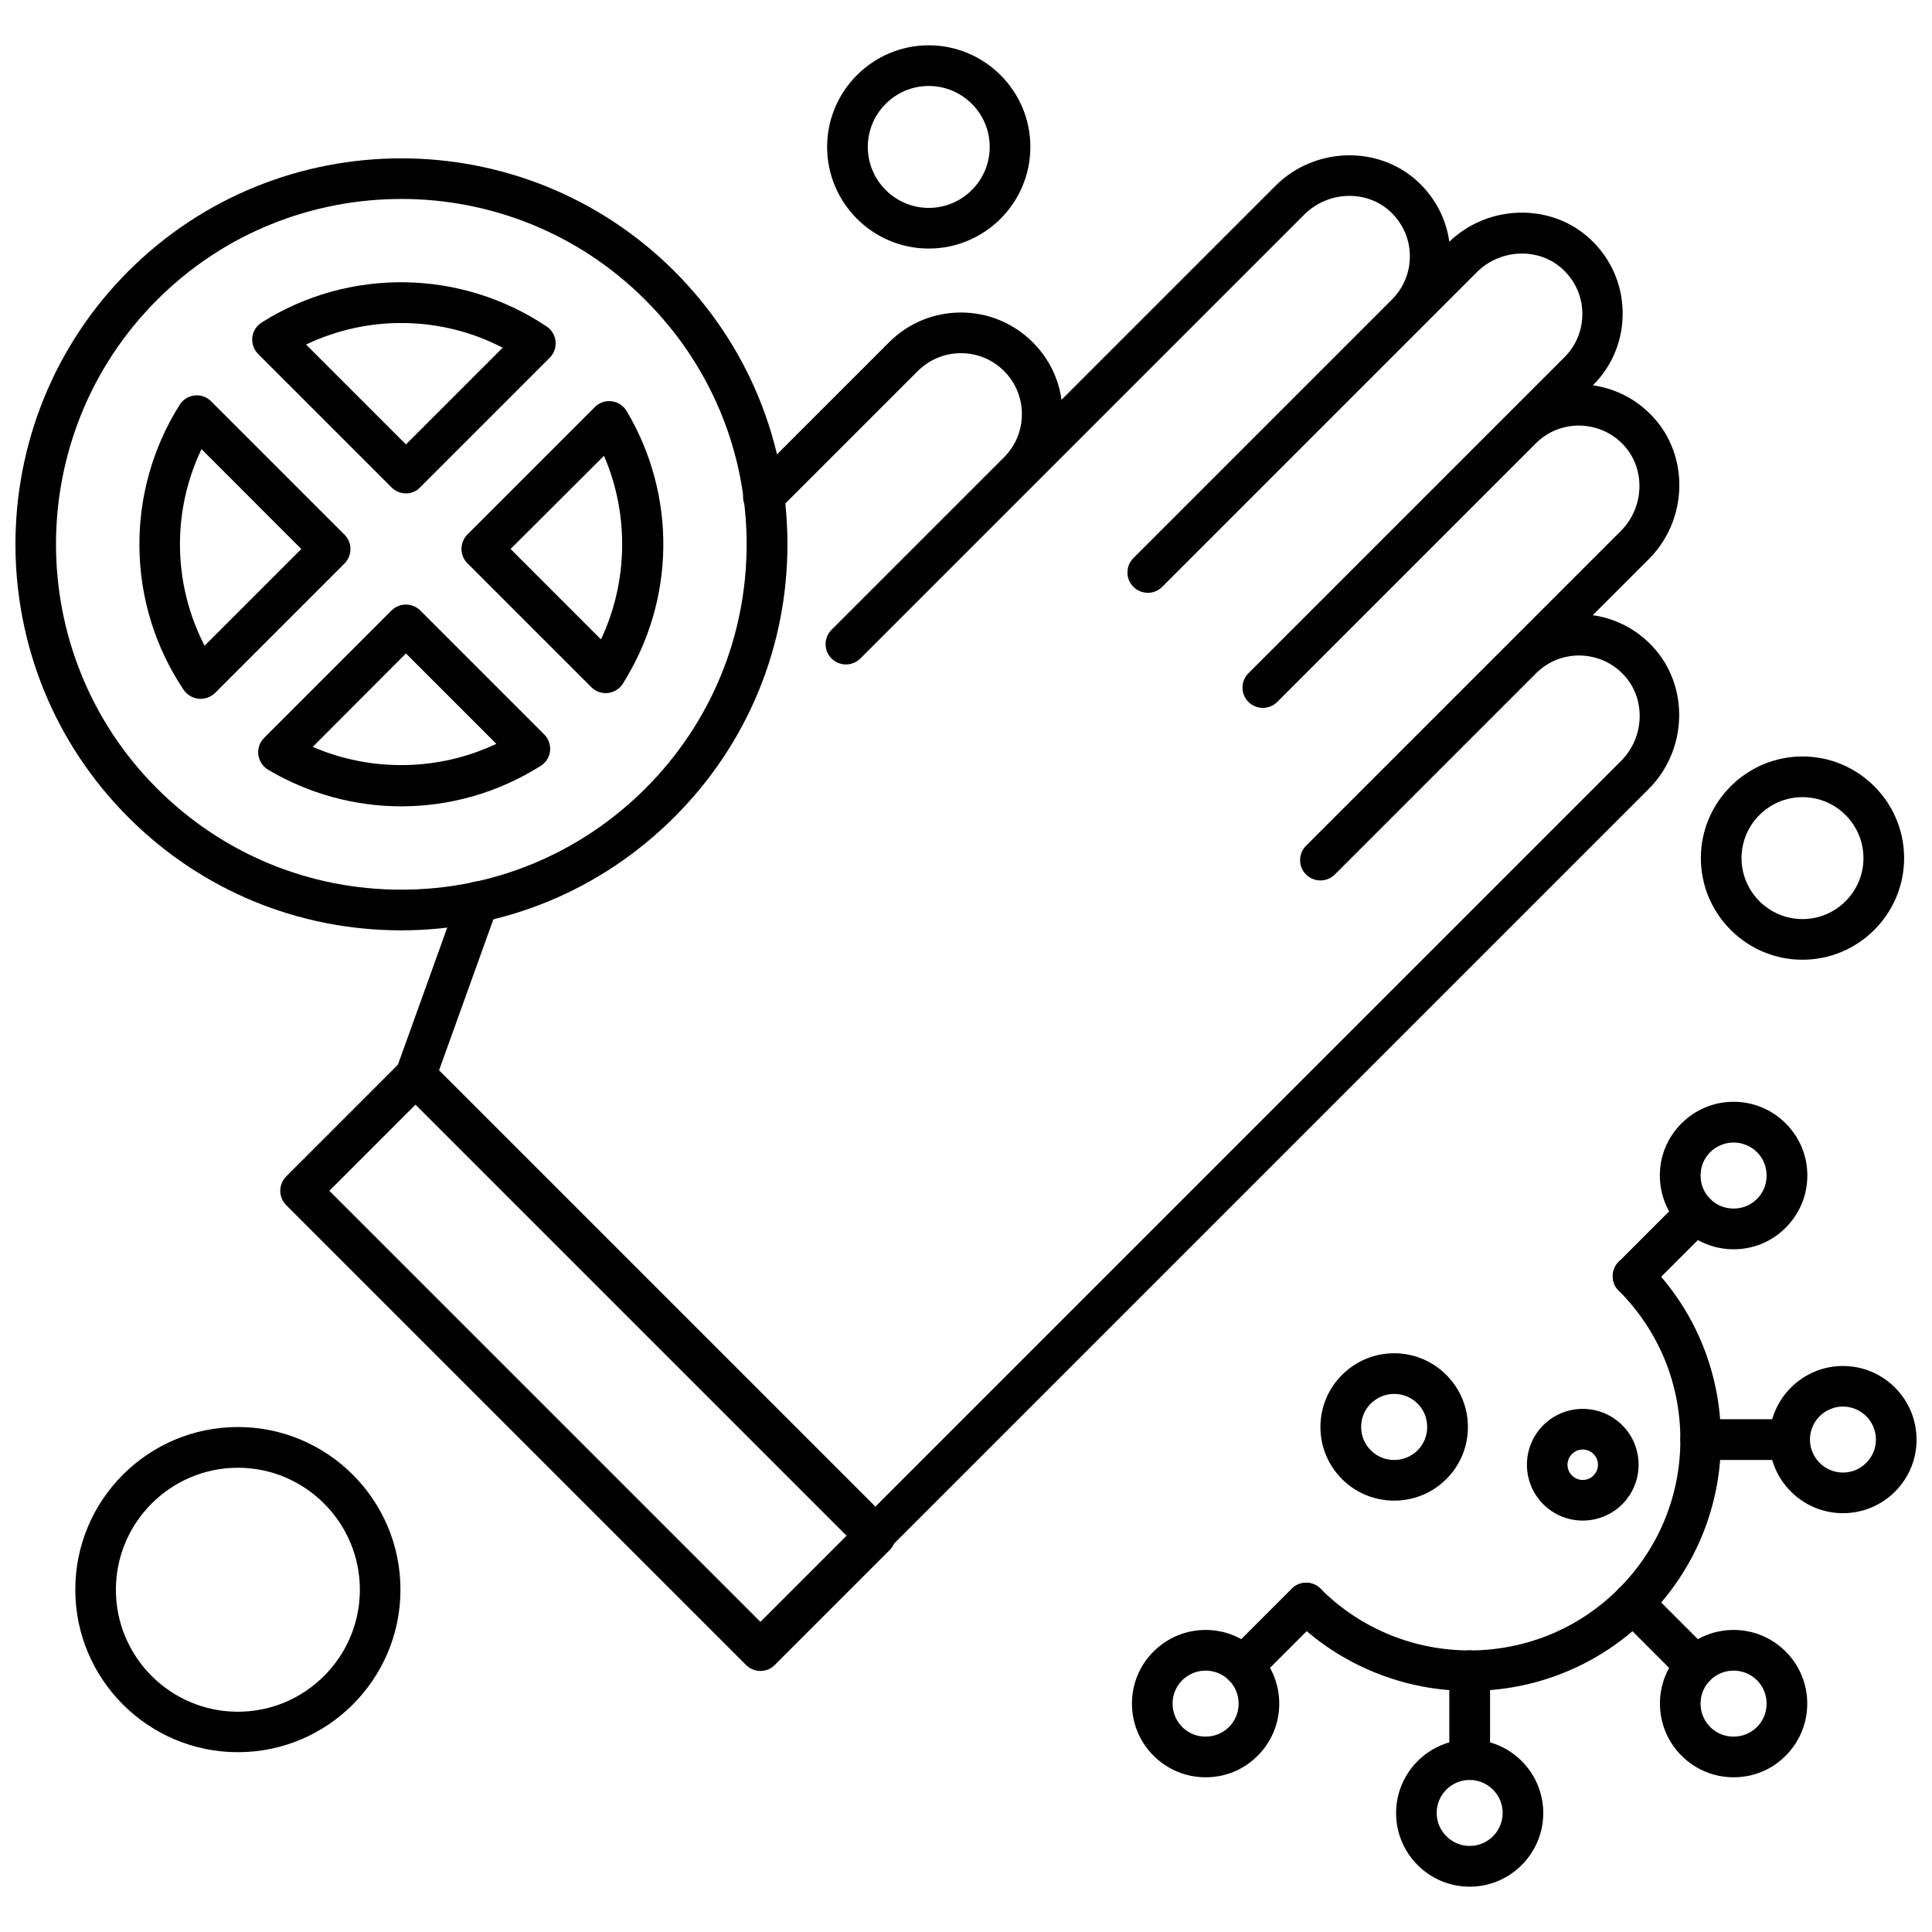 <?xml version="1.0" encoding="UTF-8"?>
<!-- Uploaded to: SVG Repo, www.svgrepo.com, Generator: SVG Repo Mixer Tools -->
<svg width="800px" height="800px" version="1.1" viewBox="144 144 512 512" xmlns="http://www.w3.org/2000/svg">
 <defs>
  <clipPath id="b">
   <path d="m148.09 185h204.91v206h-204.91z"/>
  </clipPath>
  <clipPath id="a">
   <path d="m612 506h39.902v40h-39.902z"/>
  </clipPath>
 </defs>
 <path d="m250.35 357.69c-12.152 0-24.305-3.219-35.27-9.68-1.434-0.855-2.383-2.328-2.625-3.984-0.203-1.656 0.375-3.312 1.527-4.465l33.781-33.781c2.121-2.086 5.492-2.086 7.613 0l32.832 32.832c1.152 1.152 1.73 2.773 1.562 4.41-0.168 1.621-1.098 3.07-2.477 3.945-11.332 7.148-24.156 10.723-36.945 10.723zm-23.469-15.766c15.465 6.719 33.426 6.422 48.652-0.801l-23.953-23.953z" fill-rule="evenodd"/>
 <path d="m197.14 329.21c-0.168 0-0.371 0-0.523-0.039-1.582-0.168-3.051-1.023-3.945-2.344-15.242-22.727-15.672-52.355-1.059-75.547 0.855-1.395 2.324-2.289 3.945-2.477 1.617-0.203 3.238 0.391 4.41 1.562l35.344 35.344c2.082 2.082 2.082 5.492 0 7.613l-34.34 34.34c-1.023 0.984-2.418 1.543-3.836 1.543zm0.262-66.184c-7.891 16.492-7.594 35.828 0.82 52.094l25.629-25.629z" fill-rule="evenodd"/>
 <path d="m251.58 274.75c-1.395 0-2.754-0.52-3.816-1.582l-35.344-35.344c-1.152-1.152-1.73-2.773-1.562-4.41 0.168-1.621 1.098-3.07 2.477-3.945 23.152-14.609 52.801-14.184 75.547 1.062 1.32 0.895 2.215 2.344 2.344 3.945 0.168 1.582-0.391 3.184-1.562 4.336l-34.34 34.34c-0.988 1.078-2.344 1.602-3.742 1.602zm-26.465-39.438 26.465 26.465 25.629-25.629c-16.25-8.434-35.566-8.73-52.094-0.84z" fill-rule="evenodd"/>
 <path d="m304.51 327.68c-1.434 0-2.773-0.559-3.816-1.582l-32.832-32.832c-2.086-2.082-2.086-5.492 0-7.613l33.781-33.781c1.191-1.191 2.848-1.75 4.469-1.527 1.656 0.203 3.109 1.152 3.984 2.625 13.289 22.465 12.879 50.102-1.023 72.195-0.855 1.395-2.328 2.289-3.945 2.477-0.223 0.039-0.41 0.039-0.613 0.039zm-25.203-38.191 23.953 23.953c7.223-15.242 7.481-33.223 0.801-48.652l-24.754 24.695z" fill-rule="evenodd"/>
 <path d="m375.98 556.35c-1.395 0-2.754-0.52-3.816-1.582l-121.85-121.85c-1.488-1.488-1.953-3.684-1.266-5.641l16.602-46.141c0.988-2.773 4.113-4.242 6.887-3.238 2.773 0.988 4.242 4.113 3.238 6.887l-15.43 42.883 115.62 115.62 197.62-197.62c6.293-6.289 6.625-16.488 0.762-22.781-3.016-3.238-7.129-5.062-11.559-5.176-4.41-0.074-8.578 1.582-11.727 4.727l-53.324 53.324c-2.121 2.086-5.492 2.086-7.613 0-1.062-1.062-1.582-2.418-1.582-3.816 0-1.395 0.52-2.754 1.582-3.816l83.398-83.398c6.293-6.293 6.625-16.492 0.762-22.781-3.016-3.238-7.129-5.062-11.559-5.172-4.43-0.074-8.578 1.582-11.727 4.727l-68.527 68.527c-2.121 2.086-5.492 2.086-7.613 0-1.062-1.059-1.582-2.418-1.582-3.816 0-1.395 0.52-2.754 1.582-3.812l83.754-83.754c3.109-3.109 4.801-7.277 4.727-11.727-0.074-4.43-1.918-8.508-5.176-11.559-6.293-5.863-16.492-5.492-22.781 0.762l-83.398 83.398c-2.086 2.121-5.492 2.086-7.613 0-1.062-1.062-1.582-2.418-1.582-3.816 0-1.395 0.52-2.754 1.582-3.816l68.527-68.527c3.109-3.109 4.801-7.277 4.727-11.727-0.074-4.43-1.918-8.504-5.176-11.559-6.293-5.863-16.492-5.492-22.781 0.762l-117.68 117.68c-2.121 2.082-5.492 2.082-7.613 0-1.062-1.062-1.582-2.418-1.582-3.816 0-1.395 0.52-2.754 1.582-3.816l45.711-45.711c3.051-3.051 4.727-7.129 4.727-11.43 0-4.301-1.691-8.375-4.727-11.426-3.051-3.055-7.129-4.727-11.43-4.727-4.301 0-8.375 1.691-11.43 4.727l-37.129 37.129c-2.121 2.082-5.492 2.082-7.613 0-2.082-2.086-2.082-5.492 0-7.613l37.133-37.129c5.102-5.102 11.855-7.891 19.039-7.891s13.941 2.809 19.039 7.891c4.168 4.168 6.832 9.473 7.613 15.242l56.73-56.73c10.328-10.328 27.266-10.793 37.727-1.062 4.578 4.281 7.481 9.848 8.32 15.895 10.367-9.977 27.023-10.328 37.352-0.688 5.398 5.027 8.449 11.855 8.582 19.246 0.129 7.387-2.68 14.312-7.891 19.504 6.086 0.855 11.633 3.742 15.895 8.32 9.77 10.461 9.27 27.398-1.062 37.727l-14.871 14.871c6.086 0.855 11.633 3.742 15.895 8.32 9.77 10.461 9.27 27.398-1.062 37.727l-201.44 201.44c-0.762 1.285-2.121 1.824-3.519 1.824z" fill-rule="evenodd"/>
 <path d="m345.52 586.82c-1.395 0-2.754-0.52-3.816-1.582l-121.85-121.85c-0.988-0.988-1.582-2.383-1.582-3.816s0.559-2.773 1.582-3.816l30.469-30.469c2.121-2.121 5.492-2.121 7.613 0l121.85 121.85c0.988 0.988 1.582 2.383 1.582 3.816 0 1.434-0.559 2.773-1.582 3.816l-30.469 30.469c-1.023 1.062-2.402 1.582-3.797 1.582zm-114.24-127.25 114.24 114.24 22.855-22.855-114.24-114.24z" fill-rule="evenodd"/>
 <g clip-path="url(#b)">
  <path d="m250.33 390.55c-27.324 0-53.023-10.629-72.324-29.965-39.883-39.887-39.883-104.79 0-144.71 39.887-39.883 104.79-39.883 144.71 0 19.301 19.301 29.965 45.004 29.965 72.328 0 27.32-10.629 53.023-29.965 72.324-19.355 19.355-45.059 30.02-72.383 30.02zm0-193.82c-23.449 0-46.902 8.914-64.715 26.762-35.699 35.699-35.699 93.766 0 129.46 17.289 17.289 40.277 26.82 64.715 26.82s47.422-9.547 64.715-26.82c17.289-17.289 26.82-40.277 26.82-64.715s-9.512-47.426-26.82-64.715c-17.832-17.867-41.262-26.801-64.715-26.801z" fill-rule="evenodd"/>
 </g>
 <path d="m533.48 592.12c-17.047 0-34.117-6.496-47.125-19.469-2.086-2.082-2.086-5.492 0-7.613 2.121-2.121 5.492-2.121 7.613 0 21.793 21.793 57.23 21.793 78.988 0 10.57-10.57 16.359-24.566 16.359-39.512 0-14.945-5.789-28.941-16.359-39.516-2.086-2.082-2.086-5.492 0-7.613 2.121-2.121 5.492-2.121 7.613 0 12.582 12.582 19.504 29.312 19.504 47.125 0 17.793-6.922 34.543-19.504 47.125-12.973 12.973-30.039 19.469-47.09 19.469z" fill-rule="evenodd"/>
 <path d="m603.42 475.07c-5.191 0-10.105-2.027-13.809-5.731-3.684-3.684-5.734-8.582-5.734-13.812 0-5.231 2.027-10.105 5.734-13.809 3.684-3.684 8.578-5.734 13.809-5.734 5.191 0 10.105 2.027 13.812 5.734 3.684 3.684 5.731 8.578 5.731 13.809 0 5.231-2.027 10.105-5.731 13.812-3.668 3.703-8.582 5.731-13.812 5.731zm0-28.289c-2.344 0-4.539 0.93-6.199 2.551-1.656 1.656-2.551 3.836-2.551 6.199 0 2.344 0.895 4.543 2.551 6.199s3.836 2.551 6.199 2.551 4.539-0.895 6.199-2.551c1.656-1.656 2.551-3.836 2.551-6.199 0-2.344-0.895-4.539-2.551-6.199-1.656-1.617-3.852-2.551-6.199-2.551z" fill-rule="evenodd"/>
 <path d="m576.77 487.6c-1.395 0-2.754-0.523-3.816-1.582-2.086-2.082-2.086-5.492 0-7.613l16.656-16.656c2.121-2.121 5.492-2.086 7.613 0 2.086 2.082 2.086 5.492 0 7.613l-16.656 16.656c-1.023 1.043-2.418 1.582-3.797 1.582z" fill-rule="evenodd"/>
 <path d="m463.5 615c-5.191 0-10.105-2.027-13.812-5.734-7.613-7.613-7.613-20.008 0-27.582 3.684-3.684 8.582-5.731 13.812-5.731 5.191 0 10.105 2.027 13.809 5.731 7.613 7.613 7.613 20.008 0 27.582-3.684 3.723-8.578 5.734-13.809 5.734zm0-28.273c-2.344 0-4.543 0.93-6.199 2.551-3.406 3.406-3.406 8.973 0 12.395 1.656 1.656 3.836 2.551 6.199 2.551 2.344 0 4.539-0.895 6.195-2.551 3.406-3.406 3.406-8.973 0-12.395-1.676-1.617-3.852-2.551-6.195-2.551z" fill-rule="evenodd"/>
 <path d="m473.49 590.86c-1.395 0-2.754-0.52-3.816-1.582-2.082-2.082-2.082-5.492 0-7.613l16.656-16.656c2.121-2.121 5.492-2.086 7.613 0 2.082 2.082 2.082 5.492 0 7.613l-16.656 16.656c-1.043 1.062-2.402 1.582-3.797 1.582z" fill-rule="evenodd"/>
 <g clip-path="url(#a)">
  <path d="m632.4 545.01c-10.758 0-19.504-8.746-19.504-19.504 0-10.758 8.746-19.504 19.504-19.504 10.758 0 19.504 8.746 19.504 19.504 0.039 10.758-8.73 19.504-19.504 19.504zm0-28.254c-4.84 0-8.746 3.945-8.746 8.746 0 4.801 3.945 8.746 8.746 8.746 4.801 0 8.746-3.945 8.746-8.746 0-4.801-3.91-8.746-8.746-8.746z" fill-rule="evenodd"/>
 </g>
 <path d="m618.25 530.91h-23.543c-2.977 0-5.398-2.418-5.398-5.398 0-2.981 2.418-5.398 5.398-5.398h23.543c2.981 0 5.398 2.418 5.398 5.398 0 2.977-2.398 5.398-5.398 5.398z" fill-rule="evenodd"/>
 <path d="m603.42 615c-5.191 0-10.105-2.027-13.809-5.734-7.613-7.613-7.613-20.008 0-27.582 3.684-3.684 8.578-5.731 13.809-5.731 5.191 0 10.105 2.027 13.812 5.731 7.613 7.613 7.613 20.008 0 27.582-3.668 3.723-8.582 5.734-13.812 5.734zm0-28.273c-2.344 0-4.539 0.93-6.199 2.551-3.406 3.406-3.406 8.973 0 12.395 1.656 1.656 3.836 2.551 6.199 2.551s4.539-0.895 6.199-2.551c3.406-3.406 3.406-8.973 0-12.395-1.656-1.617-3.852-2.551-6.199-2.551z" fill-rule="evenodd"/>
 <path d="m593.42 590.86c-1.395 0-2.754-0.52-3.812-1.582l-16.656-16.656c-2.086-2.082-2.086-5.492 0-7.613 2.121-2.121 5.492-2.121 7.613 0l16.656 16.656c2.086 2.086 2.086 5.492 0 7.613-1.023 1.062-2.418 1.582-3.797 1.582z" fill-rule="evenodd"/>
 <path d="m533.48 643.99c-10.758 0-19.504-8.746-19.504-19.504 0-10.758 8.746-19.504 19.504-19.504 10.758 0 19.504 8.746 19.504 19.504 0 10.719-8.746 19.504-19.504 19.504zm0-28.289c-4.84 0-8.746 3.945-8.746 8.746s3.945 8.746 8.746 8.746c4.84 0 8.746-3.945 8.746-8.746s-3.945-8.746-8.746-8.746z" fill-rule="evenodd"/>
 <path d="m533.48 615.7c-2.977 0-5.398-2.418-5.398-5.398v-23.543c0-2.977 2.418-5.398 5.398-5.398 2.977 0 5.398 2.418 5.398 5.398v23.543c-0.039 3.016-2.457 5.398-5.398 5.398z" fill-rule="evenodd"/>
 <path d="m513.47 541.68c-5.008 0-9.996-1.879-13.812-5.695-3.684-3.684-5.731-8.582-5.731-13.812s2.027-10.105 5.731-13.812c3.684-3.684 8.582-5.731 13.812-5.731 5.191 0 10.105 2.027 13.809 5.731 3.684 3.684 5.731 8.582 5.731 13.812s-2.027 10.105-5.731 13.812c-3.816 3.797-8.805 5.695-13.809 5.695zm-6.199-13.324c3.406 3.406 8.973 3.406 12.395 0 1.656-1.656 2.551-3.836 2.551-6.199 0-2.344-0.895-4.543-2.551-6.199s-3.836-2.551-6.195-2.551c-2.344 0-4.543 0.93-6.199 2.551-1.656 1.656-2.551 3.836-2.551 6.199 0 2.363 0.895 4.539 2.551 6.199z" fill-rule="evenodd"/>
 <path d="m563.44 546.97c-3.777 0-7.594-1.453-10.461-4.336-5.769-5.769-5.769-15.168 0-20.938 5.769-5.769 15.168-5.769 20.938 0 5.769 5.769 5.769 15.168 0 20.938-2.887 2.883-6.703 4.336-10.48 4.336zm-2.848-11.949c1.582 1.582 4.133 1.582 5.695 0 1.582-1.582 1.582-4.133 0-5.695-1.582-1.582-4.133-1.582-5.695 0-1.582 1.582-1.582 4.133 0 5.695z" fill-rule="evenodd"/>
 <path d="m207.04 608.35c-23.75 0-43.086-19.301-43.086-43.086s19.301-43.086 43.086-43.086c23.75 0 43.086 19.301 43.086 43.086s-19.34 43.086-43.086 43.086zm0-75.379c-17.812 0-32.328 14.5-32.328 32.328s14.5 32.328 32.328 32.328c17.812 0 32.328-14.5 32.328-32.328 0-17.832-14.516-32.328-32.328-32.328z" fill-rule="evenodd"/>
 <path d="m621.68 398.34c-14.832 0-26.934-12.098-26.934-26.934 0-14.832 12.098-26.934 26.934-26.934 14.832 0 26.93 12.098 26.93 26.934 0 14.832-12.098 26.934-26.93 26.934zm0-43.086c-8.914 0-16.156 7.258-16.156 16.156s7.258 16.156 16.156 16.156c8.914 0 16.156-7.258 16.156-16.156s-7.258-16.156-16.156-16.156z" fill-rule="evenodd"/>
 <path d="m390.13 209.87c-14.836 0-26.934-12.098-26.934-26.934 0-14.832 12.098-26.93 26.934-26.93 14.832 0 26.93 12.098 26.93 26.93 0 14.836-12.098 26.934-26.93 26.934zm0-43.086c-8.914 0-16.156 7.258-16.156 16.156 0 8.898 7.258 16.156 16.156 16.156 8.914 0 16.156-7.258 16.156-16.156 0-8.898-7.242-16.156-16.156-16.156z" fill-rule="evenodd"/>
</svg>